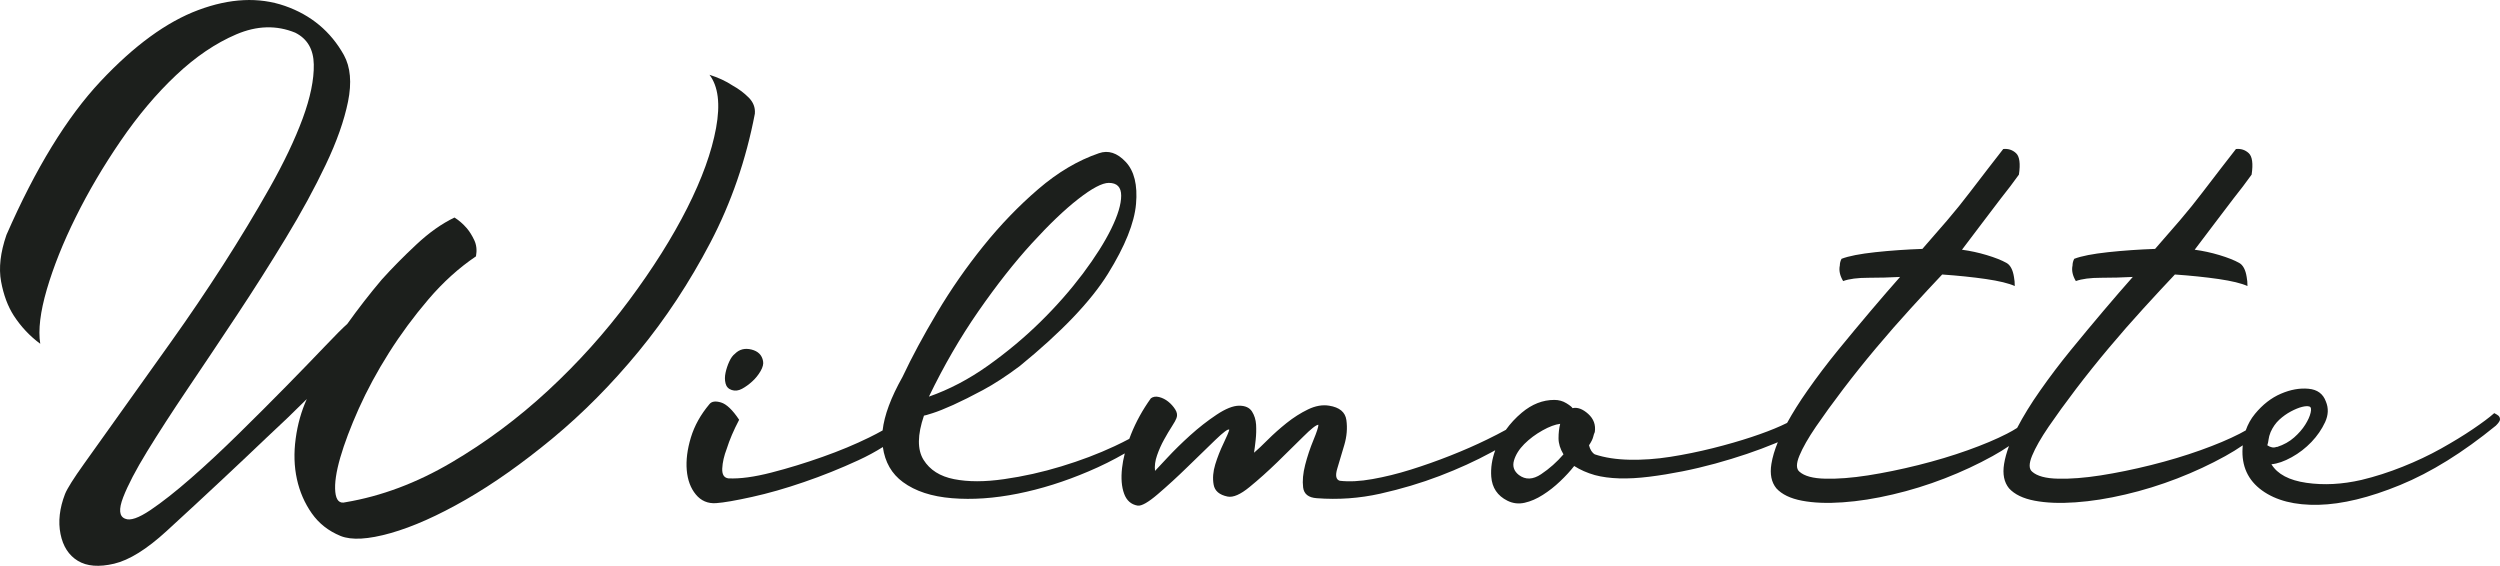 <?xml version="1.0" encoding="UTF-8"?><svg id="Calque_2" xmlns="http://www.w3.org/2000/svg" viewBox="0 0 1248.32 282.53"><defs><style>.cls-1{fill:#1c1f1c;}</style></defs><g id="logo-wilmotte"><path class="cls-1" d="M376.92,56.71c.26-3.01-.77-5.69-3.1-8.02s-5.01-4.33-8.02-5.99c-3.29-2.19-7.15-3.97-11.54-5.36,4.39,5.78,5.48,14.64,3.29,26.58-2.19,11.96-7,25.28-14.41,39.97-7.42,14.69-17.09,30.08-29.05,46.15-11.94,16.07-25.4,31.05-40.37,44.91-14.99,13.87-31.11,25.9-48.41,36.05-17.32,10.18-34.88,16.76-52.74,19.77-3.03.84-4.73-.89-5.15-5.14-.42-4.26.42-9.96,2.47-17.11,2.07-7.14,5.15-15.3,9.26-24.51,4.13-9.19,9.14-18.47,15.04-27.82,5.9-9.33,12.5-18.26,19.77-26.77s15.18-15.67,23.71-21.43c.54-3.01.26-5.69-.84-8.02-1.1-2.35-2.33-4.33-3.71-5.97-1.91-2.21-3.99-3.99-6.18-5.38-6.32,3.03-12.64,7.49-18.96,13.4-6.32,5.9-12.08,11.73-17.3,17.51-6.04,7.14-11.8,14.55-17.3,22.25-1.91,1.65-5.64,5.34-11.12,11.12-5.5,5.76-11.94,12.43-19.36,19.98-7.42,7.55-15.32,15.46-23.71,23.69-8.37,8.23-16.35,15.67-23.9,22.25-7.54,6.6-14.27,11.89-20.18,15.88-5.9,3.97-10.1,5.41-12.57,4.32-3.03-1.11-3.36-4.68-1.03-10.72,2.33-6.02,6.3-13.65,11.94-22.86,5.64-9.19,12.43-19.71,20.4-31.52,7.96-11.8,16.14-24.02,24.51-36.66,8.37-12.64,16.48-25.41,24.3-38.31,7.85-12.92,14.5-25.15,19.98-36.69,5.5-11.52,9.21-22.04,11.14-31.51,1.91-9.49,1.24-17.23-2.07-23.27-6.6-11.8-16.42-19.98-29.45-24.53-13.06-4.53-27.47-3.83-43.26,2.07-15.81,5.9-32.08,17.77-48.83,35.63C33.42,58.51,17.77,84.04,3.22,117.29c-3.03,8.79-3.92,16.55-2.68,23.27,1.24,6.74,3.36,12.43,6.37,17.09,3.59,5.5,7.97,10.17,13.19,14.01-1.1-6.86,0-15.93,3.29-27.19,3.31-11.26,8.09-23.29,14.43-36.05,6.32-12.78,13.8-25.48,22.46-38.12,8.65-12.64,17.86-23.55,27.61-32.74,9.75-9.21,19.77-16,30.08-20.4,10.29-4.4,20.11-4.67,29.45-.84,6.04,3.03,9.14,8.32,9.26,15.88.14,7.55-1.71,16.54-5.55,26.98-3.86,10.44-9.35,21.99-16.48,34.61-7.14,12.66-14.9,25.48-23.27,38.54-8.39,13.04-17.04,25.82-25.95,38.31-8.93,12.5-17.11,23.97-24.53,34.4-7.42,10.44-13.73,19.3-18.96,26.58-5.2,7.28-8.37,12.29-9.47,15.04-2.75,7.14-3.5,13.8-2.26,19.98s4.13,10.64,8.65,13.39c4.53,2.75,10.57,3.22,18.12,1.44,7.55-1.79,16.28-7.21,26.18-16.28,9.89-9.07,19.08-17.56,27.59-25.54,8.51-7.97,15.93-14.97,22.26-21.03,7.42-6.86,14.13-13.32,20.18-19.36-2.73,6.04-4.6,12.64-5.55,19.77-.97,7.15-.77,13.87.61,20.19,1.38,6.32,3.85,12.01,7.42,17.09,3.57,5.08,8.37,8.86,14.43,11.33,5.48,2.19,13.8,1.71,24.93-1.44s23.6-8.72,37.48-16.68c13.87-7.97,28.37-18.21,43.48-30.71,15.09-12.5,29.38-26.91,42.84-43.26,13.46-16.35,25.41-34.47,35.86-54.4,10.43-19.9,17.84-41.41,22.25-64.48Z"/><path class="cls-1" d="M367.01,176.62c-1.1.82-2.05,2.12-2.87,3.92-.82,1.78-1.44,3.64-1.85,5.55-.42,1.93-.42,3.71,0,5.36.4,1.65,1.43,2.75,3.08,3.29,1.64.56,3.36.35,5.15-.61,1.78-.96,3.5-2.21,5.15-3.73,1.65-1.5,3.01-3.22,4.13-5.14,1.1-1.93,1.5-3.57,1.22-4.94-.54-3.03-2.47-4.94-5.76-5.78-3.29-.82-6.04-.14-8.25,2.07Z"/><path class="cls-1" d="M1247.71,207.71c-.42-.4-1.17-.87-2.26-1.43-2.47,2.21-6.06,4.87-10.71,8.02-4.68,3.17-9.97,6.39-15.88,9.7-5.9,3.29-12.29,6.32-19.15,9.05-6.88,2.75-13.75,4.96-20.61,6.6-9.63,2.21-18.75,2.68-27.4,1.44-8.65-1.24-14.5-4.33-17.51-9.28,3.01-.26,6.39-1.44,10.1-3.5,3.71-2.05,7-4.6,9.89-7.62,2.87-3.01,5.15-6.32,6.81-9.89,1.64-3.57,1.78-7,.4-10.29-1.38-3.85-4.26-5.99-8.65-6.39-4.39-.42-9,.4-13.8,2.47-4.8,2.05-9.14,5.43-12.97,10.08-2.04,2.48-3.56,5.23-4.6,8.24-.93.54-1.93,1.09-3.03,1.65-5.36,2.75-11.89,5.5-19.58,8.25-7.68,2.75-15.93,5.22-24.72,7.42-8.79,2.19-17.16,3.9-25.14,5.15-7.97,1.24-15.04,1.79-21.2,1.64-6.2-.12-10.51-1.29-12.99-3.5-1.65-1.38-1.65-4.04,0-8.02,1.65-3.99,4.39-8.79,8.23-14.43,3.85-5.62,8.37-11.87,13.6-18.75,5.22-6.86,10.72-13.73,16.48-20.59,5.76-6.86,11.54-13.46,17.3-19.77,5.78-6.32,10.98-11.96,15.67-16.9,7.96.56,15.23,1.31,21.83,2.26,6.6.97,11.4,2.14,14.41,3.5,0-1.64-.12-3.15-.4-4.53-.56-3.57-1.79-5.9-3.71-7-2.47-1.38-5.78-2.68-9.89-3.92-4.13-1.24-8.23-2.12-12.36-2.68,3.55-4.67,7-9.19,10.29-13.6,3.31-4.39,6.32-8.37,9.07-11.94,3.31-4.13,6.32-8.11,9.07-11.96.82-5.48.33-9.07-1.44-10.71-1.79-1.65-3.92-2.33-6.39-2.07-1.91,2.47-4.32,5.57-7.21,9.28s-6.04,7.83-9.49,12.36c-3.43,4.53-7.21,9.21-11.31,14.01-4.13,4.8-8.25,9.56-12.36,14.22-7.97.28-15.81.82-23.48,1.64-7.71.84-13.33,1.93-16.9,3.31-.56,1.08-.84,2.19-.84,3.29-.54,2.47,0,5.08,1.65,7.82,3.03-1.1,7.22-1.64,12.57-1.64s10.65-.14,15.86-.42c-4.39,4.94-9.26,10.58-14.62,16.9-5.36,6.32-10.78,12.85-16.28,19.57-5.5,6.74-10.64,13.53-15.44,20.4-4.55,6.47-8.33,12.64-11.4,18.51-1.43.93-3.12,1.9-5.08,2.9-5.36,2.75-11.89,5.5-19.58,8.25-7.68,2.75-15.93,5.22-24.72,7.42-8.79,2.19-17.16,3.9-25.14,5.15-7.97,1.24-15.04,1.79-21.2,1.64-6.2-.12-10.51-1.29-12.99-3.5-1.65-1.38-1.65-4.04,0-8.02,1.65-3.99,4.39-8.79,8.23-14.43,3.85-5.62,8.37-11.87,13.6-18.75,5.22-6.86,10.72-13.73,16.48-20.59,5.76-6.86,11.54-13.46,17.3-19.77,5.78-6.32,10.98-11.96,15.67-16.9,7.96.56,15.23,1.31,21.83,2.26,6.6.97,11.4,2.14,14.41,3.5,0-1.64-.12-3.15-.4-4.53-.56-3.57-1.79-5.9-3.71-7-2.47-1.38-5.78-2.68-9.89-3.92-4.13-1.24-8.23-2.12-12.36-2.68,3.55-4.67,7-9.19,10.29-13.6,3.31-4.39,6.32-8.37,9.07-11.94,3.31-4.13,6.32-8.11,9.07-11.96.82-5.48.33-9.07-1.44-10.71-1.79-1.65-3.92-2.33-6.39-2.07-1.91,2.47-4.32,5.57-7.21,9.28-2.89,3.71-6.04,7.83-9.49,12.36-3.43,4.53-7.21,9.21-11.31,14.01-4.13,4.8-8.25,9.56-12.36,14.22-7.97.28-15.81.82-23.48,1.64-7.71.84-13.33,1.93-16.9,3.31-.56,1.08-.84,2.19-.84,3.29-.54,2.47,0,5.08,1.65,7.82,3.03-1.1,7.22-1.64,12.57-1.64s10.65-.14,15.86-.42c-4.39,4.94-9.26,10.58-14.62,16.9s-10.78,12.85-16.28,19.57c-5.5,6.74-10.64,13.53-15.44,20.4-3.91,5.56-7.25,10.9-10.07,16.02-.92.46-1.95.95-3.13,1.48-3.99,1.79-8.84,3.66-14.62,5.57-5.76,1.91-12.22,3.78-19.37,5.57-7.14,1.78-14.2,3.22-21.2,4.32-7.02,1.1-13.8,1.58-20.4,1.44-6.6-.14-12.36-1.03-17.3-2.68-1.38-.82-2.33-2.33-2.89-4.53,1.1-1.65,1.79-3.03,2.07-4.13.26-1.1.54-1.91.82-2.47.54-3.57-.56-6.6-3.29-9.07-2.75-2.47-5.36-3.43-7.83-2.87-.28-.56-1.31-1.38-3.08-2.47-1.79-1.1-3.79-1.65-5.99-1.65-5.78,0-11.19,2.12-16.28,6.39-3.07,2.58-5.71,5.43-7.93,8.55-2.79,1.54-5.91,3.15-9.37,4.83-5.62,2.75-11.73,5.43-18.33,8.04-6.6,2.61-13.18,4.94-19.77,7-6.6,2.07-12.99,3.64-19.17,4.73-6.18,1.11-11.59,1.38-16.28.84-1.91-.56-2.33-2.61-1.24-6.18,1.1-3.57,2.28-7.49,3.5-11.75,1.25-4.25,1.58-8.37,1.03-12.36-.54-3.99-3.43-6.39-8.63-7.21-3.31-.54-6.81.07-10.51,1.85-3.71,1.79-7.28,4.07-10.72,6.81-3.43,2.75-6.58,5.55-9.47,8.44-2.87,2.89-5.15,5.01-6.79,6.39.26-1.65.54-3.78.82-6.39s.35-5.15.21-7.62c-.16-2.47-.84-4.67-2.05-6.58-1.25-1.93-3.38-2.89-6.39-2.89s-6.81,1.51-11.33,4.53c-4.54,3.03-8.93,6.46-13.19,10.31-4.26,3.85-8.02,7.55-11.33,11.12-3.29,3.57-5.36,5.76-6.18,6.6-.28-2.49.07-5.08,1.04-7.83.96-2.75,2.12-5.36,3.5-7.83,1.36-2.47,2.66-4.67,3.92-6.6,1.24-1.9,1.98-3.29,2.26-4.11.54-1.38.33-2.82-.63-4.33-.96-1.5-2.12-2.8-3.5-3.9s-2.89-1.86-4.53-2.28c-1.65-.42-3.03-.19-4.13.63-4.13,5.76-7.42,11.73-9.89,17.91-.31.79-.61,1.56-.89,2.33-2.24,1.19-4.67,2.41-7.34,3.66-8.23,3.85-17.11,7.21-26.58,10.08-9.47,2.89-19.03,5.03-28.64,6.39-9.63,1.39-17.91,1.39-24.93,0-7-1.36-12.1-4.6-15.25-9.66-3.15-5.08-3.08-12.43.21-22.06.28,0,1.72-.4,4.33-1.24,2.59-.82,6.02-2.19,10.29-4.11,4.26-1.93,9.21-4.4,14.85-7.43,5.62-3.01,11.73-7,18.33-11.94,20.87-17.02,35.56-32.41,44.09-46.15,8.51-13.73,13.18-25.35,14-34.81.84-9.47-.89-16.48-5.15-21.01-4.25-4.54-8.72-5.97-13.39-4.33-10.44,3.57-20.54,9.54-30.29,17.93-9.75,8.37-18.89,17.86-27.4,28.43-8.51,10.57-16.21,21.62-23.06,33.16-6.88,11.54-12.64,22.25-17.3,32.15-5.8,10.3-9.1,19.21-9.95,26.75-1.97,1.11-4.21,2.29-6.74,3.53-7.02,3.45-14.76,6.67-23.27,9.68-8.53,3.03-17.04,5.64-25.55,7.83-8.51,2.19-15.67,3.17-21.43,2.89-2.19-.28-3.22-1.91-3.08-4.94.14-3.03.89-6.32,2.26-9.89,1.38-4.39,3.43-9.21,6.18-14.43-3.29-4.94-6.32-7.82-9.07-8.65-2.75-.82-4.67-.54-5.76.84-4.39,5.22-7.49,10.78-9.28,16.68-1.78,5.92-2.47,11.33-2.05,16.28.42,4.94,1.93,9,4.53,12.15,2.61,3.17,5.99,4.61,10.1,4.33,3.85-.26,9.82-1.31,17.93-3.1,8.09-1.78,16.75-4.25,25.95-7.42,9.21-3.15,18.26-6.79,27.19-10.91,4.46-2.06,8.53-4.26,12.21-6.59,1.07,7.56,4.41,13.39,10.05,17.51,6.18,4.54,14.34,7.22,24.51,8.04,10.17.84,21.08.07,32.76-2.26,11.66-2.33,23.48-6.04,35.42-11.14,6.36-2.69,12.37-5.69,18.07-8.98-.65,2.56-1.12,5.01-1.37,7.34-.56,5.08-.23,9.35,1.03,12.78,1.24,3.43,3.5,5.41,6.79,5.97,1.93.26,5.29-1.65,10.1-5.78,4.8-4.11,9.75-8.63,14.83-13.6,5.08-4.94,9.7-9.4,13.8-13.39,4.13-3.99,6.46-5.69,7.02-5.15-.3,1.1-1.24,3.38-2.89,6.81-1.65,3.43-3.03,6.93-4.13,10.5-1.1,3.59-1.38,6.95-.82,10.1.54,3.17,2.87,5.15,7,5.99,2.75.54,6.39-1.04,10.91-4.75,4.54-3.71,9.14-7.83,13.82-12.36,4.65-4.53,8.98-8.79,12.97-12.76,3.99-3.99,6.53-5.99,7.62-5.99,0,1.1-.82,3.64-2.47,7.62-1.65,3.99-3.03,8.11-4.13,12.36-1.1,4.26-1.44,8.04-1.03,11.33.42,3.29,2.68,5.08,6.81,5.36,10.71.82,21.27.07,31.72-2.26,10.44-2.35,20.33-5.29,29.66-8.86,9.33-3.57,17.93-7.49,25.75-11.75.67-.37,1.33-.72,1.99-1.08-1.64,4.49-2.31,8.9-1.99,13.23.42,5.5,3.1,9.49,8.04,11.96,2.75,1.38,5.64,1.71,8.65,1.03,3.03-.68,6.04-2,9.05-3.92,3.03-1.91,5.92-4.18,8.67-6.81,2.75-2.61,5.08-5.15,7-7.62,3.03,1.93,6.46,3.45,10.31,4.54,7.14,1.91,16.21,2.19,27.19.82,10.98-1.38,21.97-3.57,32.97-6.58,10.98-3.03,20.94-6.39,29.87-10.1.45-.19.9-.38,1.33-.56-1.58,3.86-2.66,7.49-3.2,10.85-.82,5.1,0,9.14,2.47,12.17,2.75,3.03,7.02,5.08,12.78,6.18,5.76,1.1,12.57,1.38,20.38.82,7.83-.54,16.14-1.85,24.93-3.92,8.79-2.05,17.46-4.73,25.95-8.02,8.53-3.31,16.48-7.02,23.92-11.14,2.94-1.63,5.67-3.3,8.21-5.02-1.17,3.15-2,6.13-2.45,8.94-.82,5.1,0,9.14,2.47,12.17,2.75,3.03,7.02,5.08,12.76,6.18,5.78,1.1,12.59,1.38,20.4.82,7.83-.54,16.14-1.85,24.93-3.92,8.79-2.05,17.44-4.73,25.95-8.02,8.53-3.31,16.48-7.02,23.92-11.14,3.15-1.74,6.05-3.54,8.75-5.39-.03.43-.08.84-.1,1.28-.56,9.05,2.68,16.14,9.68,21.22,7,5.08,16.42,7.47,28.22,7.21,11.8-.28,25.4-3.57,40.79-9.89,15.39-6.32,31.32-16.21,47.8-29.66,1.38-1.38,2.05-2.4,2.05-3.1s-.19-1.24-.61-1.65ZM488.56,155.4c9.07-13.06,17.93-24.32,26.58-33.79,8.65-9.49,16.4-16.9,23.27-22.25,6.88-5.36,11.96-8.04,15.25-8.04,4.13,0,6.18,2.14,6.18,6.39s-1.64,9.75-4.94,16.48c-3.29,6.72-8.02,14.2-14.2,22.46-6.2,8.23-13.26,16.28-21.24,24.11-7.96,7.82-16.68,15.09-26.15,21.83-9.49,6.74-19.3,11.89-29.47,15.46,7.42-15.39,15.67-29.61,24.72-42.65ZM769.55,236.77c-4.13,2.75-7.82,2.89-11.12.42-2.47-1.91-3.29-4.33-2.47-7.21.84-2.89,2.54-5.62,5.15-8.25,2.61-2.61,5.64-4.87,9.07-6.79,3.43-1.93,6.39-3.01,8.86-3.31-.56,2.21-.82,4.61-.82,7.22s.82,5.27,2.47,8.02c-3.31,3.85-7.02,7.14-11.14,9.89ZM1132.75,219.46c.14-1.1.47-2.33,1.03-3.71,1.1-2.47,2.54-4.53,4.33-6.18,1.79-1.65,3.71-3.01,5.76-4.11,2.07-1.1,3.92-1.86,5.57-2.28,1.64-.42,2.89-.47,3.71-.19.82.26,1.03,1.29.61,3.08-.4,1.79-1.31,3.78-2.68,5.97-1.38,2.21-3.22,4.33-5.55,6.39-2.33,2.07-5.15,3.64-8.46,4.73h-.4c-1.38.56-2.89.28-4.54-.82.28-.82.49-1.79.63-2.89Z"/></g></svg>